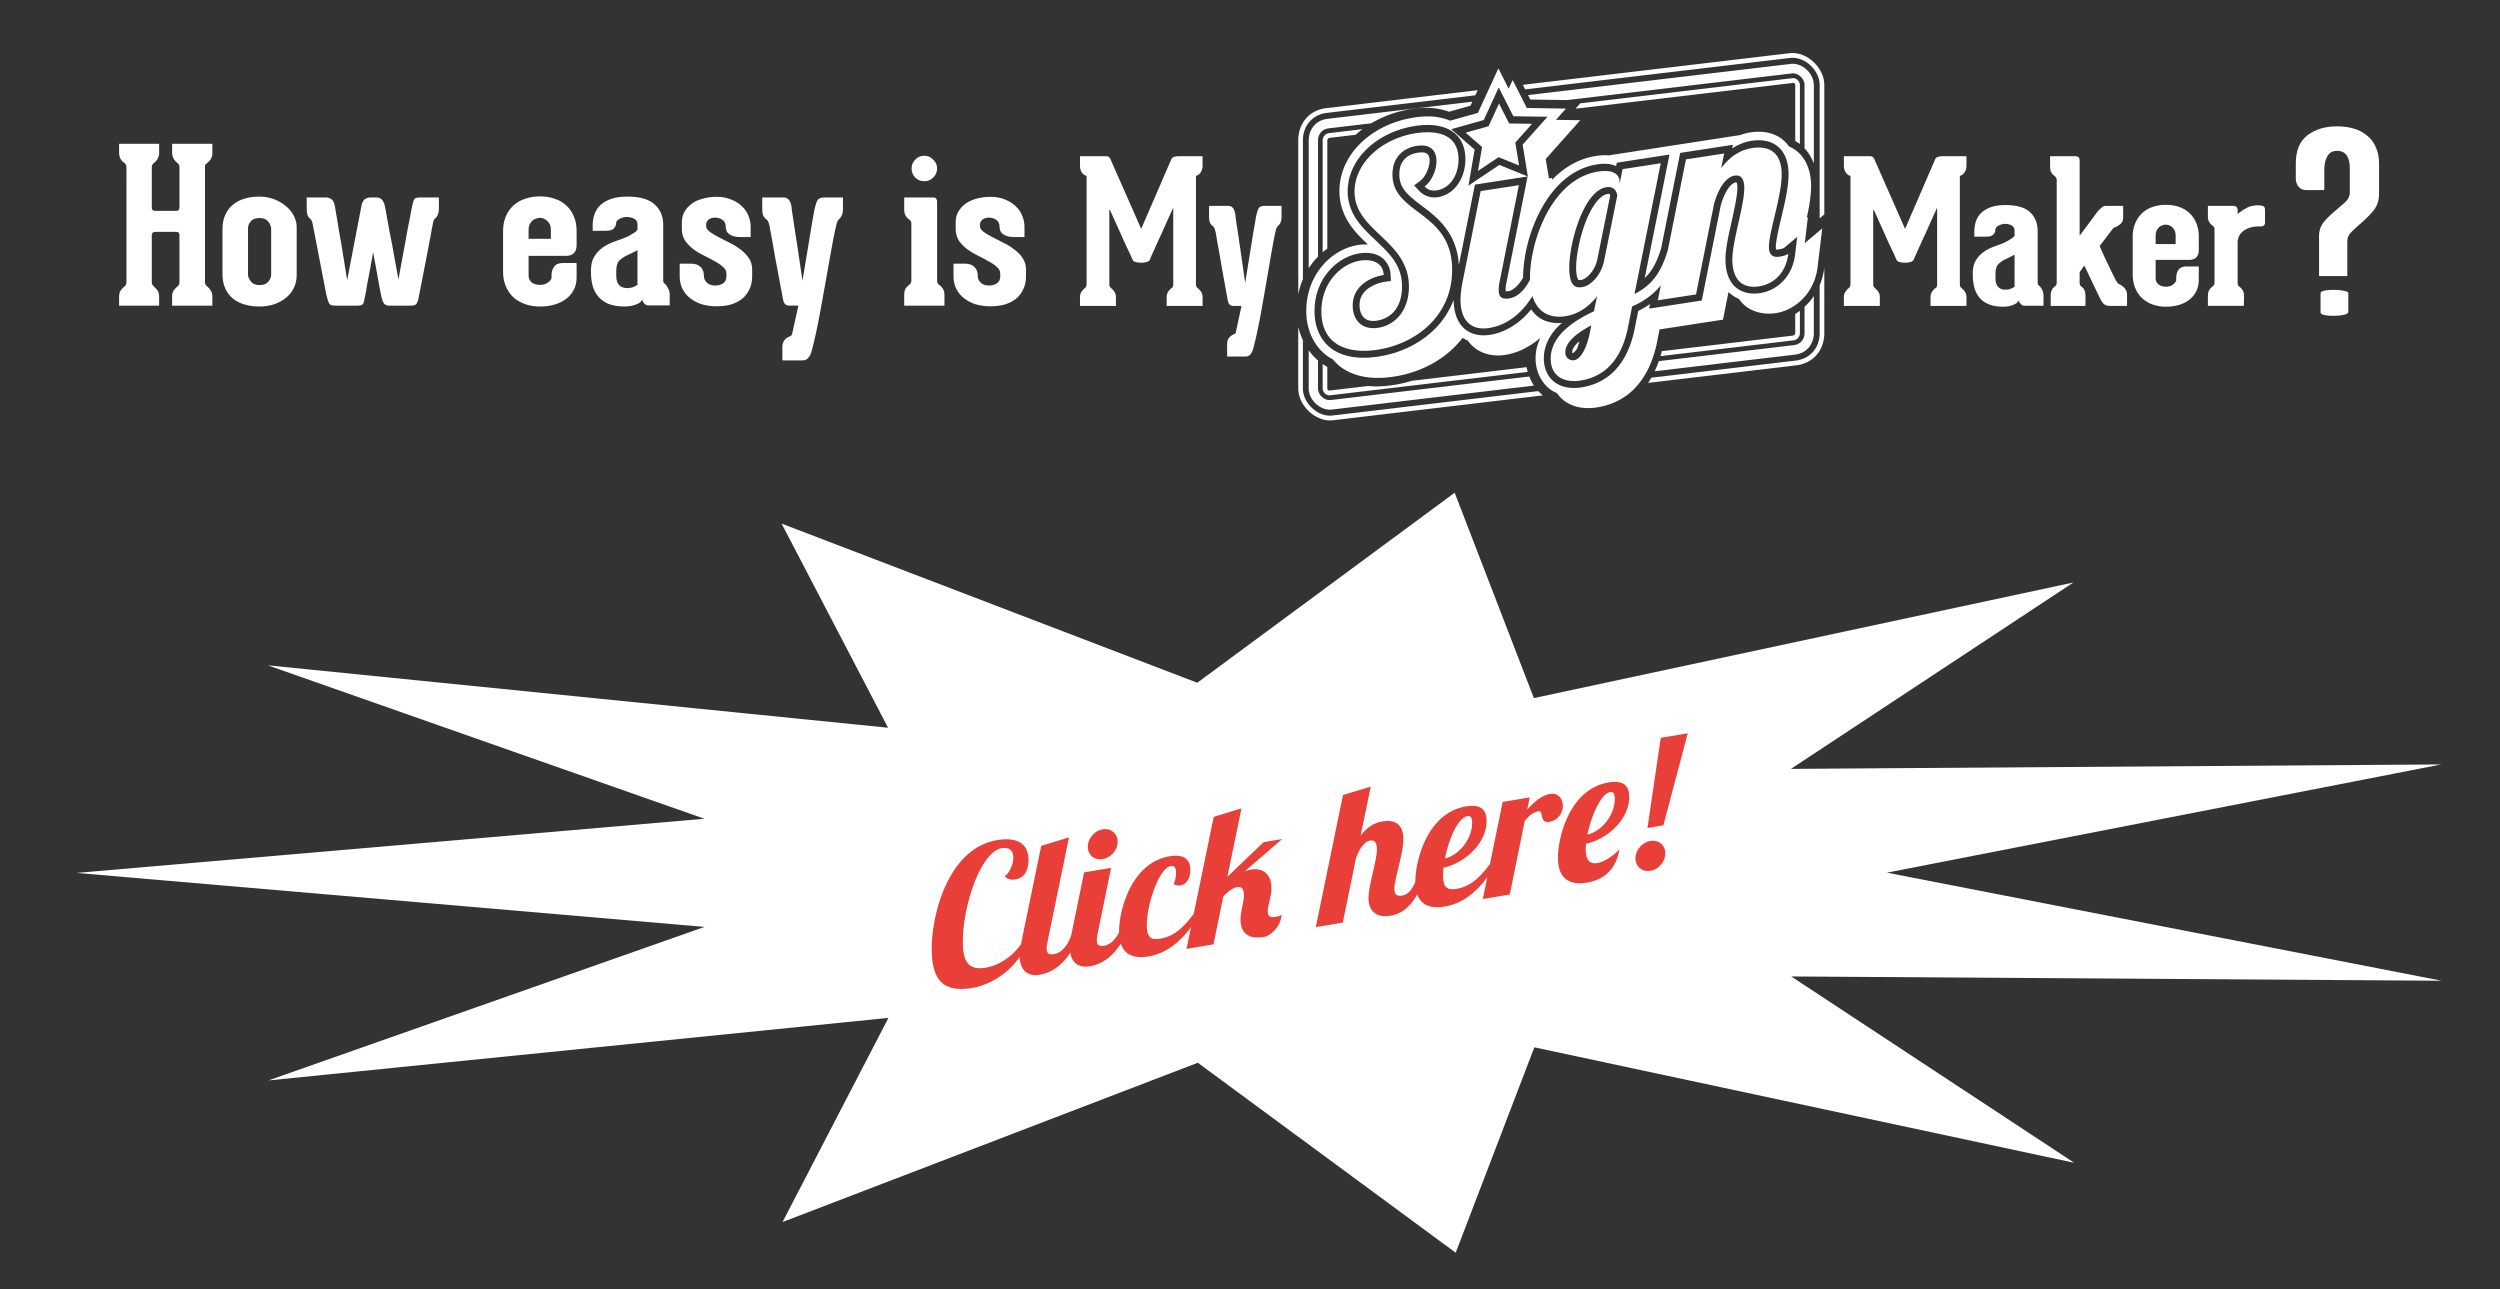 <svg xmlns="http://www.w3.org/2000/svg" viewBox="0 0 338.667 174.625" height="660" width="1280"><rect x="0" y="0" width="338.667" height="174.625" fill="#333333" stroke="none"/><g fill="#fff" stroke-width="1.397"><path d="M242.862 7.184a3.397 3.498 0 0 0-.43.022l-36.137 4.285.313.616 35.895-4.256c.123-.015.245-.021.367-.02 1.834.024 3.633 1.79 3.633 3.692v18.052l.63-.532v-17.52c0-2.232-2.118-4.312-4.27-4.34zm-42.689 5.033l-20.502 2.431c-2.287.272-3.8 2.019-3.8 4.392v20.81a10.045 10.347 0 0 1 .63-2.032V19.04c0-2.022 1.293-3.516 3.242-3.748l20.112-2.383.318-.692zm46.96 24.016l-.009.075a8.163 8.408 0 0 1-.62 2.33v6.46c0 2.026-1.293 3.516-3.244 3.747l-19.559 2.319a11.71 11.71 0 0 1-.433.705l20.064-2.38c2.29-.272 3.802-2.014 3.802-4.392zm-71.263 8.022v8.36c0 2.374 2.41 4.589 4.702 4.317l28.425-3.37a5.227 5.383 0 0 1-.615-.58l-27.883 3.306c-1.952.231-4-1.65-4-3.673v-6.52a8.778 9.041 0 0 1-.629-1.84z" style="line-height:normal;font-variant-ligatures:normal;font-variant-position:normal;font-variant-caps:normal;font-variant-numeric:normal;font-variant-alternates:normal;font-variant-east-asian:normal;font-feature-settings:normal;font-variation-settings:normal;text-indent:0;text-align:start;text-decoration-line:none;text-decoration-style:solid;text-decoration-color:#000;text-transform:none;text-orientation:mixed;white-space:normal;shape-padding:0;shape-margin:0;inline-size:0;isolation:auto;mix-blend-mode:normal;solid-color:#000;solid-opacity:1"/><path d="M242.88 8.642a2.147 2.147 0 0 0-.287.015l-35.595 4.22.306.604 4.98.076 30.453-3.611a1.52 1.52 0 0 1 .16-.009c.796.007 1.559.758 1.559 1.587v8.563c.551.59.966 1.297 1.26 2.065v-10.63c0-1.49-1.4-2.864-2.836-2.881zm-43.422 5.13l-19.624 2.327c-1.527.181-2.547 1.358-2.547 2.941v17.296a9.685 9.977 0 0 1 1.26-1.57V19.04c0-.882.58-1.551 1.431-1.652l5.779-.685a14.996 14.996 0 0 1 5.36-1.912c.53-.083 1.245-.19 2.09-.19a9.312 9.592 0 0 1 2.877.461c.07.022.139.05.207.076l2.916-.822zM245.715 40.1a8.31 8.558 0 0 1-1.26 1.469v3.529c0 .883-.58 1.551-1.43 1.652l-18.31 2.172a14.075 14.498 0 0 1-.563 1.372l19.017-2.255c1.528-.181 2.545-1.355 2.545-2.941v-5zm-68.429 7.351v5.164c0 1.584 1.594 3.048 3.124 2.867l27.391-3.249a6.491 6.685 0 0 1-.633-1.23l-26.903 3.19c-.852.1-1.718-.697-1.718-1.578V48.83a7.501 7.726 0 0 1-1.26-1.379z" style="line-height:normal;font-variant-ligatures:normal;font-variant-position:normal;font-variant-caps:normal;font-variant-numeric:normal;font-variant-alternates:normal;font-variant-east-asian:normal;font-feature-settings:normal;font-variation-settings:normal;text-indent:0;text-align:start;text-decoration-line:none;text-decoration-style:solid;text-decoration-color:#000;text-transform:none;text-orientation:mixed;white-space:normal;shape-padding:0;shape-margin:0;inline-size:0;isolation:auto;mix-blend-mode:normal;solid-color:#000;solid-opacity:1"/><path d="M242.81 10.59l-28.736 3.407-.651.73 29.458-3.492a.277.285 0 0 1 .027-.003.277.285 0 0 1 .289.292v7.567a5.733 5.905 0 0 1 .629.423v-7.992c0-.53-.504-.993-1.017-.932zm-58.243 6.906l-4.517.537c-.513.06-.873.476-.873 1.007v15.137a9.563 9.85 0 0 1 .63-.496V19.04c0-.18.142-.343.315-.365l3.523-.417a12.63 13.009 0 0 1 .923-.763zm59.259 24.609a8.128 8.128 0 0 1-.63.428v2.565a.372.372 0 0 1-.315.363l-17.749 2.105a16.386 16.877 0 0 1-.191.676l18.014-2.136c.51-.061.87-.476.87-1.008zm-64.65 7.204v3.306c0 .53.505.994 1.018.934l26.761-3.174a6.518 6.714 0 0 1-.15-.635l-15.532 1.841a17.623 18.151 0 0 1-2.458.568 17.063 17.574 0 0 1-1.88.187 12.835 13.22 0 0 1-1.642-.045l-5.171.613a.277.285 0 0 1-.315-.289v-2.87c-.04-.045-.084-.087-.123-.133-.059-.032-.118-.059-.176-.093a6.723 6.723 0 0 1-.331-.21z" style="line-height:normal;font-variant-ligatures:normal;font-variant-position:normal;font-variant-caps:normal;font-variant-numeric:normal;font-variant-alternates:normal;font-variant-east-asian:normal;font-feature-settings:normal;font-variation-settings:normal;text-indent:0;text-align:start;text-decoration-line:none;text-decoration-style:solid;text-decoration-color:#000;text-transform:none;text-orientation:mixed;white-space:normal;shape-padding:0;shape-margin:0;inline-size:0;isolation:auto;mix-blend-mode:normal;solid-color:#000;solid-opacity:1"/><path d="M202.98 9.265l-2.772 6.025-3.767 1.062a6.255 6.255 0 0 0-.49-.19 8.024 8.024 0 0 0-2.537-.396c-.765 0-1.43.091-1.923.167-5.402.834-10.045 4.764-10.045 9.993 0 1.85.682 3.451 1.55 4.668.718 1.009 1.533 1.792 2.31 2.526a7.029 7.24 0 0 0-1.324.07c-3.572.551-7.027 3.972-7.027 8.97 0 2.823 1.33 5.204 3.312 6.362a7.4 7.4 0 0 0 .285.155 6.062 6.243 0 0 0 1.65 1.421c.992.579 2.072.899 3.196 1.027 1.124.13 2.292.069 3.461-.112 2.978-.46 5.878-1.756 8.107-3.928a12.089 12.451 0 0 0 1.17-1.319c.228.15.467.27.71.377a4.576 4.713 0 0 0 .716.808c1.248 1.11 2.899 1.35 4.372 1.123 1.252-.194 3.01-.826 4.733-2.3-.395.836-.65 1.761-.65 2.784 0 1.755.835 3.431 2.134 4.29.247.162.504.292.765.405.324.467.715.872 1.17 1.17.648.43 1.349.677 2.068.789a7.11 7.11 0 0 0 2.175-.023c1.456-.225 3.234-.82 4.782-2.25 1.55-1.43 2.784-3.635 3.39-6.705v-.001l.314-1.605 8.593-1.327.747-3.748a4.455 4.455 0 0 0 1.417.94c.076.112.152.224.24.333 1.022 1.265 2.867 1.884 4.73 1.596 2.678-.412 5.263-2.724 5.683-6.25l.623-5.224-2.36 1.987.423-3.547-.163.137c.32-1.429.594-2.914.594-4.352 0-1.894-.62-3.654-1.925-4.695a4.623 4.761 0 0 0-1.057-.63 4.364 4.494 0 0 0-.879-.946c-1.305-1.04-2.923-1.188-4.414-.958-.394.06-.851.181-1.336.354l-9.06 1.398v.001l-8.587 1.327-.007.036c-.6-.065-1.223-.033-1.882.068-2.416.373-4.397 1.619-5.966 3.265l.058-.292-.46.072-.431-2.636 4.677-5.253-3.293-.05 1.359-1.526-5.306-.082-.013-.025-1.906-3.76-.54 1.174zm.05 2.581l.864 1.71 1.112 2.192 4.626.071-3.364 3.776.704 4.314-3.856-1.57-4.187 2.803.836-4.873-3.174-2.766 4.406-1.242zm-9.617 5.08c.687.001 1.447.083 2.194.331.746.248 1.493.687 2.041 1.414.55.727.864 1.714.864 2.897 0 2.499-1.428 4.785-3.74 5.141-.847.131-1.795-.113-2.451-.793l-.76-.787.864-.66c.657-.502 1.241-1.79 1.241-2.662 0-.474-.12-.77-.286-.928-.167-.157-.49-.318-1.302-.192h-.002c-.819.126-1.428.45-1.843.919-.414.467-.668 1.097-.668 2.01 0 1.115.364 1.814 1.015 2.538.65.723 1.617 1.403 2.652 2.198 1.967 1.511 4.18 3.639 4.394 7.562l2.176-10.905 7.135-1.103-.268 1.346-2.588 12.99-.001.008c-.096.441-.122.734-.122.996 0 .142.007.176.01.214.07.005.197.01.393-.02.601-.093 1.403-.808 1.972-1.846v-.002c0-2.694.775-6.15 2.39-9.162 1.614-3.013 4.14-5.623 7.637-6.162 1.032-.16 1.864-.086 2.57.234l.09-.46 7.14-1.102-.271 1.346-3.089 15.389c.934-.873 1.62-2.03 2.237-4.076l2.57-12.883 7.135-1.1-.1.492c.958-.608 1.874-.915 2.59-1.025 1.305-.201 2.584-.051 3.564.73.98.78 1.494 2.116 1.494 3.784 0 1.689-.455 3.652-.888 5.48-.434 1.83-.836 3.572-.836 4.334 0 .32.07.42.05.4.02.007.092.017.316-.017.54-.083.745-.207.736-.2l1.795-1.505-.281 2.366c-.368 3.083-2.484 4.904-4.74 5.253-1.601.247-2.934-.241-3.705-1.195-.77-.955-.992-2.187-.992-3.375 0-1.47.427-3.301.831-5.113.405-1.813.785-3.614.785-4.573 0-.494-.113-.745-.128-.764-.007.006-.014.012-.097.025-.296.047-.673.304-1.058.871-.384.563-.732 1.383-.98 2.27l-2.562 12.852-7.136 1.102.123-.62a11.96 12.32 0 0 1-1.6.933l-.454 2.307c-.57 2.885-1.687 4.83-3.039 6.077-1.35 1.247-2.892 1.768-4.2 1.97a6.024 6.024 0 0 1-1.838.02 4.08 4.08 0 0 1-1.639-.616c-.99-.654-1.617-1.867-1.617-3.32 0-1.89.975-3.442 2.22-4.61.082-.077.184-.127.268-.2-1.24.08-2.507-.137-3.5-1.032a4.376 4.507 0 0 1-.697-.808c-1.951 2.41-4.157 3.228-5.593 3.45-1.258.195-2.532-.016-3.478-.856-.934-.83-1.421-2.177-1.433-3.883a11.112 11.112 0 0 1-2.66 4.052c-2.035 1.982-4.73 3.2-7.504 3.626-1.09.17-2.16.217-3.166.1-1.005-.114-1.944-.393-2.775-.878-1.66-.968-2.745-2.844-2.745-5.359 0-4.452 3.08-7.37 6.075-7.832.749-.116 1.652-.127 2.518.257.865.383 1.64 1.33 1.71 2.59l.05.875-.842.129c-.83.129-1.74.482-2.38 1.016-.638.533-1.03 1.178-1.03 2.162 0 .721.223 1.296.576 1.646.355.35.871.57 1.805.426 1.968-.303 3.374-1.88 3.374-4.616 0-2.781-1.557-4.335-3.383-6.072-.914-.87-1.88-1.748-2.65-2.83-.772-1.08-1.332-2.402-1.332-3.985 0-4.476 4.109-8.085 9.093-8.854a11.312 11.312 0 0 1 1.755-.147zm24.521 9.34a1.894 1.951 0 0 0-.184.02c-.445.07-.964.412-1.491 1.075-.527.663-1.03 1.61-1.443 2.666-.827 2.111-1.302 4.675-1.302 6.226 0 1.293.278 1.638.312 1.667.035.029.108.041.415-.005.184-.03.656-.253 1.08-.705a4.414 4.414 0 0 0 1.029-1.916l1.78-8.798c-.019-.065-.039-.142-.063-.17-.025-.028-.004-.066-.133-.06zm-3.957 19.99c-.062.053-.175.103-.231.157-.549.516-.771.957-.771 1.321 0-.015.02.056.036.072.014.016-.02.034.115.013-.051.007.208-.09.498-.566.124-.206.229-.68.353-.996z" style="line-height:normal;font-variant-ligatures:normal;font-variant-position:normal;font-variant-caps:normal;font-variant-numeric:normal;font-variant-alternates:normal;font-variant-east-asian:normal;font-feature-settings:normal;font-variation-settings:normal;text-indent:0;text-align:start;text-decoration-line:none;text-decoration-style:solid;text-decoration-color:#000;text-transform:none;text-orientation:mixed;white-space:normal;shape-padding:0;shape-margin:0;inline-size:0;isolation:auto;mix-blend-mode:normal;solid-color:#000;solid-opacity:1"/><path d="M203.068 14.026l1.369 2.7 3.104.046-2.267 2.547.507 3.099-2.77-1.126-2.792 1.868.556-3.241-2.232-1.946 3.113-.877 1.412-3.07m-8.435 11.76c-.647.1-1.186-.039-1.652-.522.97-.741 1.616-2.211 1.616-3.432 0-1.295-.682-2.374-2.658-2.069-1.976.306-3.306 1.658-3.306 3.878 0 5.44 8.084 4.932 8.084 12.925 0 6.217-4.886 10.005-10.095 10.81-4.097.632-7.617-.674-7.617-5.19 0-3.996 2.767-6.496 5.282-6.884 1.256-.193 3.053.048 3.16 1.954-1.939.3-4.202 1.575-4.202 4.128 0 1.85 1.149 3.375 3.448 3.02 2.407-.372 4.168-2.457 4.168-5.565 0-6.328-7.365-7.448-7.365-12.888 0-3.848 3.664-7.189 8.299-7.905 1.689-.26 5.785-.522 5.785 3.548 0 2.146-1.15 3.915-2.947 4.193m43.57-5.801a5.771 5.771 0 0 0-.833.07c-1.113.172-2.694.712-4.202 2.722l.395-1.986-5.174.8-2.45 12.28c-1.005 3.356-2.333 4.815-4.52 5.965l3.558-17.72-5.175.799-.393 1.986v-.223c0-1.073-.863-1.753-2.91-1.438-6.252.965-9.234 9.382-9.234 14.377 0 .085.006.16.009.243-.655 1.36-1.68 2.383-2.774 2.553-1.007.155-1.474-.106-1.474-1.143 0-.332.036-.708.143-1.205l2.588-12.98-5.174.798-2.443 12.255c-.179.916-.288 1.747-.288 2.45 0 3.108 1.69 4.179 3.845 3.847 1.486-.23 3.92-1.093 5.899-4.335.724 2.369 2.55 3.03 4.447 2.738 1.868-.289 3.27-1.393 4.311-2.7l-.43 2.026c-2.695 1.267-5.856 3.31-5.856 6.418 0 2.406 1.832 3.307 4.024 2.969 2.371-.366 5.39-1.832 6.466-7.29l.54-2.748c1.245-.544 2.647-1.356 3.887-2.857l-.404 2.024 5.174-.798 2.443-12.256c.539-1.934 1.509-3.637 2.802-3.837.862-.133 1.293.466 1.293 1.687 0 2.369-1.617 7.17-1.617 9.686 0 2.109.863 4.048 3.629 3.622 1.904-.294 3.628-1.707 3.953-4.422-.216.181-.576.31-1.187.405-1.077.166-1.436-.408-1.436-1.332 0-2.073 1.725-6.816 1.725-9.814 0-2.59-1.294-3.65-3.157-3.635zm-20.386 5.358c.98-.045 1.234.785 1.268 1.162l-1.832 9.053c-.503 1.965-1.904 3.18-2.874 3.33-.647.1-1.796.24-1.796-2.61 0-3.478 1.975-10.444 5.029-10.915.071-.012.14-.018.205-.021zm-2.253 18.728l-.215 1.106c-.468 2.255-1.33 3.498-2.084 3.614-.79.123-1.222-.514-1.222-1.032 0-1.48 1.689-2.702 3.521-3.688zm-52.799-20.93c-.096.198-.197.343-.303.433-.14.127-.289.208-.447.244v14.666c0 .181.027.308.08.38a.88.907 0 0 0 .184.189c.14.108.28.262.42.46.14.2.21.453.21.76v1.166h-4.868v-1.167c0-.306.07-.559.211-.758.14-.2.28-.352.42-.461a.578.578 0 0 0 .198-.19c.043-.071.066-.198.066-.38V28.266a.118.122 0 0 0-.013-.054c-.009-.018-.03.01-.065.081l-1.475 3.28a116.93 120.437 0 0 0-.565 1.234 152.367 156.937 0 0 0-.5 1.111l-.383.854a6.48 6.48 0 0 0-.183.434c-.053.126-.193.222-.422.284a2.763 2.846 0 0 1-.723.095 3.223 3.32 0 0 1-.724-.08c-.228-.055-.368-.145-.42-.273a3.657 3.657 0 0 1-.198-.419 18.694 19.254 0 0 0-.382-.827 59.61 61.399 0 0 1-.513-1.084 35.12 36.173 0 0 1-.54-1.22 396.134 408.015 0 0 1-1.448-3.2c-.017-.035-.039-.053-.065-.053-.027 0-.04.045-.04.135v9.894c0 .182.027.308.079.38.053.072.114.145.184.217.14.109.281.262.421.462.14.198.21.451.21.758v1.166h-4.868v-1.167c0-.306.07-.559.21-.758.14-.2.281-.352.421-.461a.703.703 0 0 0 .172-.19.86.86 0 0 0 .092-.325V23.82a.852.877 0 0 1-.448-.243c-.123-.091-.228-.236-.315-.434-.089-.199-.132-.452-.132-.76v-1.22h3.578c.247 0 .43.136.554.408l4.158 9.433 4.08-9.433a.568.568 0 0 1 .394-.326 1.92 1.92 0 0 1 .5-.081h3.342v1.22c0 .307-.048.56-.144.758m10.84 4.744v1.437c0 .362-.049.642-.145.84a1.148 1.148 0 0 1-.329.435c-.052.035-.114.126-.184.27a1.423 1.466 0 0 0-.08.19 32.12 32.12 0 0 0-.407 1.952 213.202 219.597 0 0 0-.474 2.684l-.526 3.063a483.154 483.154 0 0 1-.553 3.144 90.746 93.467 0 0 1-.566 2.914 45.883 45.883 0 0 1-.552 2.345c-.089.344-.215.62-.382.827-.166.208-.4.312-.697.312h-2.475v-1.68c0-.561.227-.968.684-1.22.14-.073.25-.127.33-.163.078-.036.135-.118.17-.244l.763-3.551h-1.105c-.403 0-.65-.226-.737-.678a88.295 90.943 0 0 1-.263-1.423l-.342-1.885a126.831 130.635 0 0 1-.356-2.019c-.114-.677-.223-1.301-.329-1.87a61.062 62.893 0 0 1-.25-1.423c-.06-.38-.1-.597-.117-.651-.088-.451-.22-.741-.396-.866a1.043 1.043 0 0 1-.355-.436c-.097-.198-.145-.45-.145-.758v-1.546h2.605c.264 0 .475.1.632.298.158.2.264.471.316.813 0 .038.018.196.053.475.036.281.087.642.157 1.084.07.444.146.94.225 1.492.079.551.162 1.116.25 1.694.192 1.355.411 2.883.658 4.58a2456.748 2530.43 0 0 1 .71-4.417c.088-.56.176-1.112.263-1.654.088-.542.172-1.03.25-1.464.08-.433.14-.79.184-1.07a5.16 5.16 0 0 1 .093-.503c.106-.469.22-.808.342-1.016.122-.208.403-.311.842-.311h2.237m92.643-4.745c-.098.2-.198.344-.304.434a1.01 1.01 0 0 1-.447.245v14.664c0 .182.026.308.08.38a.89.89 0 0 0 .183.19c.14.109.28.262.422.462.14.198.21.451.21.758v1.166h-4.869v-1.167c0-.306.07-.559.21-.758.14-.2.281-.352.422-.461a.57.587 0 0 0 .197-.19c.043-.071.066-.198.066-.38V28.266a.119.122 0 0 0-.013-.054c-.008-.018-.03.01-.066.081l-1.473 3.28a131.551 135.497 0 0 0-.566 1.234 192.624 198.4 0 0 0-.5 1.111l-.382.854c-.105.235-.167.38-.185.434-.052.127-.193.222-.42.285a2.765 2.848 0 0 1-.723.094 3.223 3.32 0 0 1-.725-.08c-.229-.055-.368-.145-.421-.273a3.593 3.593 0 0 1-.197-.419 18.296 18.845 0 0 0-.382-.827 71.354 71.354 0 0 1-.513-1.084 35.221 36.277 0 0 1-.54-1.22 398.559 410.512 0 0 1-1.448-3.2c-.017-.035-.04-.053-.064-.053-.027 0-.041.045-.041.135v9.894c0 .182.027.308.08.38.052.072.113.145.183.217a2.147 2.147 0 0 1 .421.462c.141.198.211.452.211.758v1.166h-4.87v-1.166c0-.306.071-.56.212-.758.14-.2.28-.353.42-.462a.708.708 0 0 0 .173-.19.86.86 0 0 0 .091-.325V23.82a.853.879 0 0 1-.447-.243c-.123-.091-.228-.236-.316-.434-.088-.199-.131-.452-.131-.759v-1.22h3.578c.246 0 .43.135.553.407l4.158 9.432 4.08-9.432a.568.568 0 0 1 .395-.326c.193-.054.36-.081.5-.081h3.342v1.22c0 .307-.048.56-.144.758m6.658 11.359l-.369.19-.368.19c-.14.072-.29.145-.447.216a3.452 3.556 0 0 0-.948.624c-.299.27-.448.714-.448 1.328v.651c0 .542.123.935.369 1.179.245.244.57.366.974.366a2.14 2.204 0 0 0 .868-.19l.37-.217zm3.263 4.147c.14.091.285.268.435.529.149.262.223.565.223.908v1.329h-2.58a.63.63 0 0 1-.513-.244 1.182 1.182 0 0 1-.249-.461c-.088.162-.21.294-.369.393a2.817 2.817 0 0 1-.54.258 2.99 3.08 0 0 1-.618.148 4.472 4.472 0 0 1-.579.041c-.79 0-1.452-.112-1.987-.338-.536-.227-.96-.539-1.276-.936a3.594 3.594 0 0 1-.672-1.383 6.382 6.573 0 0 1-.197-1.653v-.217c0-.722.145-1.314.434-1.775a3.867 3.867 0 0 1 1.053-1.125 5.622 5.791 0 0 1 1.29-.679 89.676 92.366 0 0 0 1.171-.433c.35-.144.636-.285.855-.42.22-.136.4-.249.54-.34.14-.107.246-.216.316-.325v-.677a.792.792 0 0 0-.131-.46.842.867 0 0 0-.33-.286 1.681 1.731 0 0 0-.422-.135 2.349 2.419 0 0 0-.407-.04c-.122 0-.258.018-.408.054a2.19 2.254 0 0 0-.421.15 1.08 1.111 0 0 0-.342.256.589.589 0 0 0-.145.407v-.027c0 .2-.087.398-.263.596-.176.2-.5.298-.974.298h-1.605v-.704c0-.506.079-.98.236-1.424a2.734 2.816 0 0 1 .75-1.139c.343-.315.777-.564 1.303-.744.527-.181 1.167-.272 1.922-.272 1.527 0 2.636.322 3.33.962.692.642 1.04 1.514 1.04 2.617v6.668c0 .145.002.271.012.38.009.108.048.189.119.243m11.054-.081c.193.091.394.254.605.488.21.236.316.552.316.95v1.436h-2.237c-.44 0-.75-.095-.935-.285-.183-.19-.372-.492-.566-.908 0-.018-.035-.09-.105-.217a7.729 7.729 0 0 1-.25-.5 60.728 62.55 0 0 0-.329-.692 31.12 32.053 0 0 1-.368-.787 246.277 253.663 0 0 1-1-2.087l-.632.895v1.41c0 .18.026.307.079.38.053.07.123.144.21.215.14.091.26.236.356.434.096.199.144.47.144.814v1.328h-4.71v-1.356c0-.344.053-.614.157-.813.105-.2.228-.344.369-.434.088-.072.157-.145.21-.218.053-.071.079-.198.079-.379V24.415a.618.618 0 0 0-.092-.353 1.177 1.213 0 0 0-.223-.243 1.336 1.336 0 0 1-.395-.434c-.124-.199-.184-.451-.184-.759v-1.464h3.342c.21 0 .372.04.487.121.114.082.172.25.172.503v10.111c.016 0 .152-.172.407-.515.254-.344.54-.723.855-1.138a104.11 107.233 0 0 1 1.238-1.682 13.98 14.4 0 0 1 .54-.487.842.842 0 0 1 .565-.19h2.29v1.545c0 .417-.132.728-.395.935-.264.208-.491.348-.685.42-.14.036-.21.064-.21.082 0 .018-.07.1-.211.244l-1.684 2.223a54.677 56.317 0 0 0 .816 1.816 225.423 232.184 0 0 1 .75 1.559 24.202 24.929 0 0 0 .697 1.369c.141.253.316.416.527.487m4.795-5.502h2.71v-1.084c0-.326-.052-.587-.157-.787a1.434 1.476 0 0 0-.382-.474 1.18 1.217 0 0 0-.46-.23 1.782 1.782 0 0 0-.37-.055c-.087 0-.209.023-.367.068a1.314 1.314 0 0 0-.447.23 1.4 1.4 0 0 0-.369.461c-.105.2-.157.462-.157.786zm0 2.141v2.467c0 .362.131.646.395.854.263.208.596.312 1 .312.403 0 .738-.109 1-.325.263-.217.395-.408.395-.57v-.325c0-.415.105-.773.315-1.07.211-.3.553-.448 1.027-.448h1.711v1.789c0 .596-.114 1.12-.342 1.572a3.252 3.35 0 0 1-.934 1.14 4.253 4.253 0 0 1-1.409.704 6.137 6.137 0 0 1-1.763.243 5.28 5.28 0 0 1-1.802-.298 4.04 4.04 0 0 1-1.422-.853 3.951 3.951 0 0 1-.934-1.37c-.23-.542-.343-1.156-.343-1.843v-5.096c0-.687.114-1.301.343-1.844a3.962 3.962 0 0 1 .934-1.369 3.895 3.895 0 0 1 1.42-.84 5.5 5.5 0 0 1 1.804-.284c.649 0 1.246.094 1.79.284.544.19 1.013.47 1.407.84a3.822 3.822 0 0 1 .922 1.37c.22.542.33 1.156.33 1.843v1.762c0 .904-.449 1.356-1.343 1.356h-4.5m14.606-4.623a1 1 0 0 1-.422.095 4.437 4.437 0 0 0-1.025.068 3.223 3.32 0 0 0-.988.353 2.176 2.24 0 0 0-.75.677c-.192.28-.298.628-.316 1.045v5.447c0 .181.022.308.066.38.043.073.11.145.198.217.14.09.276.235.408.433.131.2.197.47.197.814l-.026 1.328h-4.87v-1.355c0-.343.066-.614.198-.813.132-.2.268-.344.408-.434a1.221 1.257 0 0 0 .21-.217c.053-.071.08-.207.08-.406v-7.212a.423.423 0 0 0-.092-.257 1.046 1.077 0 0 0-.198-.203 1.471 1.471 0 0 1-.408-.433c-.132-.2-.198-.453-.198-.76v-1.464h3.37c.438 0 .657.199.657.596v.515c.194-.163.395-.316.606-.46a8.54 8.54 0 0 1 .644-.38 2.81 2.894 0 0 1 .777-.272 4.443 4.577 0 0 1 .619-.066 2.496 2.57 0 0 1 .592.04c.175.036.298.09.368.162.07.073.105.254.105.543v1.545c0 .253-.07.41-.21.474"/></g><g fill="#fff"><path d="M28.766 20.742v.03q0 .762-.674 1.29-.117.087-.205.175-.088.088-.117.264v15.68q0 .293.088.41.087.117.234.235.234.175.44.498.234.322.234.82v1.26h-5.451v-1.26q0-.498.234-.82.235-.323.47-.498.146-.118.204-.206.088-.117.088-.351V31.82q0-.41-.44-.41H21q-.176 0-.322.117-.117.117-.117.293v6.39q0 .263.088.38.088.117.205.235.234.175.469.498.234.322.234.82v1.26h-5.422v-1.26q0-.498.235-.82.234-.323.469-.498.146-.118.205-.235.088-.117.088-.38V22.705q0-.293-.088-.41-.059-.118-.205-.235-.675-.44-.704-1.29v-1.289h5.422v1.29q0 .351-.205.732-.176.352-.498.557-.117.117-.205.235-.059.088-.088.322v5.51q0 .234.146.352.147.088.293.088h2.902q.205 0 .293-.118.117-.146.117-.322v-5.422q0-.293-.088-.41-.058-.118-.205-.235-.645-.469-.703-1.29v-1.289h5.451zM35.15 26.633q1.056 0 1.964.352.938.352 1.612.938.704.557 1.085 1.319.38.732.38 1.524v6.506q0 .938-.38 1.73-.381.79-1.085 1.348-.674.556-1.612.879-.908.293-1.963.293-1.085 0-1.993-.264-.909-.264-1.583-.791-.674-.557-1.055-1.378-.381-.85-.381-1.963V31.03q0-1.114.381-1.935.381-.85 1.055-1.377.674-.557 1.583-.82.908-.265 1.993-.265zm0 11.987q.792 0 1.173-.44.41-.468.41-.966V31.03q0-.499-.38-.997-.382-.498-1.202-.498-.792 0-1.173.44-.38.44-.38.937v6.33q0 .382.38.88.381.498 1.173.498zM59.457 26.75v1.437q0 1.025-.498 1.377-.205.147-.293.616-.03.175-.146.732-.088.528-.235 1.29-.146.762-.322 1.7l-.352 1.817q-.41 2.169-.938 4.806-.117.499-.322.704-.205.176-.704.176h-2.96q-.234 0-.469-.118-.234-.146-.38-.498-.06-.146-.147-.498-.059-.381-.176-.85-.088-.498-.205-1.084-.088-.587-.205-1.173-.264-1.377-.557-3.018-.293 1.67-.557 3.077l-.235 1.172q-.088.586-.175 1.085-.088.498-.176.85-.059.322-.088.44-.088.41-.323.527-.205.088-.527.088h-2.931q-.586 0-.82-.147-.206-.176-.352-.762-.059-.146-.176-.645-.088-.527-.235-1.26-.146-.762-.322-1.641-.176-.909-.352-1.847-.41-2.168-.938-4.835-.088-.44-.322-.645-.469-.323-.469-1.29v-1.582h2.608q.44 0 .733.234.323.205.47.88 0 .087.087.556.088.469.205 1.202.117.703.264 1.612.176.908.322 1.817l.792 4.894 1.963-10.199q.147-.586.47-.791.322-.205.732-.205h.82q.85 0 1.114 1.113.03.088.118.557.088.47.205 1.202.146.703.293 1.612.176.879.352 1.788.38 2.168.879 4.835.469-2.637.88-4.777.175-.908.321-1.788.176-.908.323-1.64.146-.734.234-1.232.088-.498.118-.615.146-.674.293-.85.175-.205.732-.205zM71.607 34.664v2.667q0 .586.44.938.439.322 1.113.322.674 0 1.114-.352.44-.351.44-.615v-.352q0-.674.351-1.143.352-.498 1.143-.498h1.905v1.934q0 .968-.38 1.7-.382.733-1.056 1.231-.645.498-1.553.762-.909.264-1.964.264-1.084 0-2.022-.322-.909-.323-1.583-.909-.645-.615-1.026-1.495-.38-.879-.38-1.993v-5.51q0-1.113.38-1.993.381-.879 1.026-1.465.674-.616 1.583-.909.938-.322 2.022-.322 1.084 0 1.993.322.909.293 1.553.909.674.586 1.026 1.465.381.88.381 1.993v1.905q0 1.466-1.495 1.466zm0-2.316h3.018v-1.172q0-.527-.175-.85-.176-.322-.44-.498-.234-.205-.498-.264-.264-.058-.41-.058-.147 0-.41.087-.265.06-.5.235-.234.176-.41.498-.175.323-.175.85zM89.99 38.386q.235.147.47.586.263.41.263.967v1.436h-2.872q-.352 0-.586-.263-.205-.264-.264-.499-.147.264-.41.44-.264.147-.616.264-.322.117-.674.146-.352.059-.645.059-1.319 0-2.227-.352-.88-.38-1.407-1.026-.528-.644-.762-1.494-.205-.85-.205-1.788v-.235q0-1.172.469-1.905.498-.762 1.172-1.23.704-.47 1.436-.733.762-.264 1.32-.47.585-.234.937-.439.381-.234.615-.38.235-.177.352-.353v-.732q0-.293-.146-.498-.147-.206-.381-.294-.206-.117-.47-.146-.234-.059-.439-.059t-.469.059q-.234.059-.469.176-.205.088-.38.264-.147.175-.147.44v-.03q0 .322-.293.645-.294.322-1.085.322H80.29v-.762q0-.82.264-1.524.264-.733.82-1.231.587-.528 1.466-.82.88-.294 2.14-.294 2.55 0 3.693 1.055 1.172 1.026 1.172 2.814v7.62q.03.176.146.264zm-3.634-4.484l-.41.205-.41.205q-.235.117-.499.235-.557.234-1.055.674-.498.44-.498 1.436v.703q0 .88.41 1.29.41.38 1.085.38.498 0 .967-.204l.41-.235zM96.882 29.476q-.556 0-.908.293-.322.264-.322.762v.03q0 .469.468.82.47.352 1.143.704.704.351 1.495.762.82.38 1.495.908.703.498 1.172 1.173.47.674.47 1.612v.879q0 1.026-.382 1.788-.352.762-.996 1.29-.645.497-1.524.761-.88.235-1.905.235-1.055 0-1.993-.264-.909-.293-1.583-.82-.674-.528-1.055-1.261-.381-.762-.381-1.73v-1.7h1.553q.82 0 1.26.44.47.41.47 1.231v.03q0 .469.41.879.41.381 1.113.381.645 0 1.085-.293.44-.322.44-.967v-.352q0-.527-.47-.908-.44-.41-1.113-.762-.645-.381-1.436-.763-.792-.38-1.466-.879-.644-.498-1.113-1.143-.44-.674-.44-1.612v-.908q0-.733.322-1.348.352-.645.968-1.114.615-.47 1.494-.704.88-.263 1.964-.263 1.055 0 1.905.351.85.323 1.436.88.616.556.909 1.29.322.732.322 1.523v1.407h-1.407q-.908 0-1.436-.352-.527-.351-.527-.967 0-.733-.47-1.026-.468-.293-.967-.293zM114.19 26.75v1.554q0 .586-.176.908-.146.323-.352.47-.087.058-.205.292-.058.118-.088.206-.205.79-.469 2.11-.234 1.319-.527 2.901-.264 1.583-.586 3.312-.293 1.73-.616 3.4-.293 1.67-.615 3.136-.323 1.495-.616 2.55-.146.557-.44.88-.263.35-.761.35h-2.755v-1.816q0-.909.762-1.32l.351-.175q.147-.059.206-.264l.85-3.84h-1.231q-.675 0-.821-.732-.117-.586-.293-1.524-.176-.967-.381-2.052l-.41-2.168q-.176-1.114-.352-2.023l-.293-1.553q-.088-.616-.118-.703-.146-.733-.44-.938-.234-.147-.41-.47-.146-.322-.146-.82v-1.67h2.902q.44 0 .703.322.264.322.352.88 0 .058.058.527.059.44.176 1.172.117.703.235 1.612.146.88.293 1.817.322 2.198.732 4.953.44-2.667.792-4.777.146-.909.293-1.788l.264-1.582q.146-.704.205-1.143.088-.47.117-.557.176-.762.38-1.085.206-.351.939-.351zM127.269 38.62q.234.147.44.47.234.322.234.879v1.436h-5.451v-1.466q0-.557.205-.879.234-.322.469-.469.117-.088.176-.176.087-.117.117-.322v-7.855q0-.322-.323-.527-.234-.147-.44-.47-.204-.322-.204-.82v-1.67h3.927q.322 0 .41.175.117.147.117.381v10.669q0 .293.088.41.088.117.235.234zm-2.052-14.068q-.732 0-1.23-.498-.499-.498-.499-1.23 0-.704.498-1.202.499-.528 1.231-.528.704 0 1.202.528.527.498.527 1.201 0 .733-.527 1.231-.498.498-1.202.498zM133.976 29.476q-.557 0-.909.293-.322.264-.322.762v.03q0 .469.469.82.469.352 1.143.704.703.351 1.495.762.82.38 1.494.908.704.498 1.173 1.173.469.674.469 1.612v.879q0 1.026-.381 1.788-.352.762-.997 1.29-.645.497-1.524.761-.88.235-1.905.235-1.055 0-1.993-.264-.908-.293-1.583-.82-.674-.528-1.055-1.261-.38-.762-.38-1.73v-1.7h1.553q.82 0 1.26.44.469.41.469 1.231v.03q0 .469.41.879.41.381 1.114.381.645 0 1.084-.293.44-.322.44-.967v-.352q0-.527-.469-.908-.44-.41-1.114-.762-.645-.381-1.436-.763-.791-.38-1.465-.879-.645-.498-1.114-1.143-.44-.674-.44-1.612v-.908q0-.733.323-1.348.352-.645.967-1.114.615-.47 1.495-.704.879-.263 1.963-.263 1.055 0 1.905.351.85.323 1.437.88.615.556.908 1.29.322.732.322 1.523v1.407h-1.406q-.909 0-1.436-.352-.528-.351-.528-.967 0-.733-.469-1.026-.469-.293-.967-.293z"/></g><path d="M316.594 17.115q1.219 0 2.269.305t1.795.949q.778.61 1.185 1.557.44.949.44 2.236v4.097q0 1.287-.677 2.168-.678.847-1.49 1.558-.78.677-1.457 1.32-.677.61-.677 1.39v4.707h-3.827v-5.42q0-1.117.644-1.896.643-.779 1.422-1.422.813-.677 1.456-1.253.644-.61.644-1.32v-3.252q0-2.405-1.727-2.405-.915 0-1.321.745-.407.712-.407 1.795V22.5v3.251h-2.336q-.61 0-.915-.237-.305-.237-.44-.541-.136-.305-.17-.61V22.128q0-2.574 1.558-3.793 1.592-1.22 4.03-1.22zm-.44 22.15q.778 0 1.354.135.61.101.61.305v2.54q0 .27-.61.406-.576.135-1.355.135t-1.287-.101q-.508-.136-.508-.373V39.738q0-.27.542-.372.542-.102 1.253-.102zM330.753 132.858l-88.102-.581 38.33 25.24-73.128-15.64-10.654 27.825-34.936-25.734-56.256 21.576 14.348-27.657-83.996 8.476 59.076-20.799-85.068-7.314 85.049-7.338L36.283 90.13l84.019 8.454L105.88 70.93l56.313 21.56 34.867-25.743 10.729 27.822 73.086-15.66-38.262 25.25 88.1-.605-75.104 14.662z" fill="#fff"/><g fill="#e84039"><path d="M168.176 109.51l-3.759 1.14-2.714 13.182-.023.004c-1.27 1.661-2.49 2.984-4.496 3.322-1.219.205-1.829-.098-1.829-1.826 0-2.819 1.651-7.745 3.251-8.015.483-.08.711.287.711.922 0 .432-.1.957-.304 1.55.305.152.61.202.889.155.737-.124 1.346-.836 1.346-2.08 0-1.169-.559-2.243-2.82-1.863-5.156.868-6.832 7.246-6.832 10.192 0 .032.003.06.003.091-.462.956-1.192 1.684-1.973 1.816-.712.12-1.042-.053-1.042-.765 0-.228.026-.486.102-.83l1.828-8.943-3.657.615-1.727 8.444-.015.003c-.38 1.334-1.295 2.453-2.286 2.62-.711.12-1.041-.054-1.041-.765 0-.229.025-.487.102-.83l2.92-14.207-3.759 1.14-2.718 13.183c-.01.047-.016.091-.025.137-1.17 1.677-2.915 2.873-4.828 3.195-2.439.41-3.049-1.113-3.049-3.45 0-5.181 2.49-12.28 5.284-12.75 1.143-.193 1.549.475 1.549 1.288 0 .965-.559 2.126-1.168 2.533.482.478 1.041.486 1.448.417 1.295-.218 1.778-1.29 1.778-2.636 0-2.464-1.855-3.091-4.242-2.69-6.655 1.12-8.865 10.103-8.865 14.7 0 4.573 1.803 5.945 5.563 5.312 1.912-.321 4.692-1.694 6.358-4.214.059 2.009 1.227 2.684 2.712 2.434 1.042-.175 2.742-.788 4.134-2.992.252 1.556 1.331 2.072 2.662 1.848 1.054-.177 2.782-.805 4.183-3.073.517 1.573 1.877 2.053 3.732 1.741 2.55-.43 4.406-2.089 5.785-3.987l-.61 2.964 3.658-.616 1.32-6.496c.712-.704 1.296-1.158 1.88-1.256.66-.111.915.329.915 1.065 0 .28-.026.614-.102.957l-.203 1.025c-.102.5-.153.94-.153 1.346 0 1.854 1.118 2.708 3.2 2.357.661-.111 2.236-1.189 2.363-3.014-.178.106-.28.2-.89.303-.787.132-.99-.265-.99-.773 0-.28.077-.572.127-.835l.28-1.317c.076-.343.101-.677.101-.982 0-1.626-.914-2.818-2.793-2.502-.28.047-.56.145-.839.243l5.08-4.386-2.514.424-4.902 4.686 1.904-9.262zm-18.396 2.807a2.004 2.004 0 0 0-.408.027c-1.118.188-2.007 1.252-2.007 2.37 0 1.117.89 1.857 2.007 1.669 1.117-.188 2.032-1.231 2.032-2.35 0-.977-.7-1.681-1.624-1.716zM185.688 106.562l-3.759 1.14-3.683 17.892 3.658-.615 1.753-8.55c.152-.712.94-2.394 1.93-2.56.635-.107.94.299.94 1.137 0 1.626-1.143 4.942-1.143 6.67 0 1.447.787 2.737 2.997 2.365 1.02-.172 2.389-.712 3.611-2.876.54 1.498 1.883 1.951 3.7 1.646 2.549-.43 4.403-2.086 5.782-3.981l-.606 2.957 3.658-.616 2.032-9.993c.635-.691 1.092-1.15 1.854-1.278.762-.128.05 1.668 1.473 1.429 1.245-.21 1.829-1.273 1.829-2.162 0-.966-.61-1.803-1.753-1.61-1.219.205-2.184 1.18-3.073 2.092l.33-1.63-3.657.615-1.73 8.444-.017.003c-1.27 1.662-2.49 2.985-4.496 3.323-1.219.205-1.829-.1-1.829-1.827 0-.304.026-.664.051-1.024 3.048-.69 5.842-3.422 5.842-6.343 0-1.27-.533-2.349-2.794-1.968-5.207.876-6.858 7.276-6.858 10.197l.001.027c-.445 1.012-.917 1.702-1.826 1.855-.762.128-1.016-.26-1.016-.896 0-1.422 1.219-4.701 1.219-6.758 0-2.033-1.193-2.67-2.82-2.396-.786.132-1.904.524-2.971 1.923l1.371-6.632zm13.269 3.983c.352.027.47.388.47.944 0 2.108-1.728 4.354-3.684 4.81.508-2.6 1.753-5.527 3.048-5.745a.683.683 0 0 1 .166-.009zM214.812 115.072c0-.229.025-.513.05-.771 3.048-.69 5.842-3.396 5.842-6.343 0-1.27-.533-2.348-2.794-1.968-5.207.877-6.858 7.276-6.858 10.197 0 2.87 1.575 3.773 3.937 3.376 2.032-.342 3.861-1.514 4.395-4.499-.813.848-2.032 1.688-2.998 1.85-.889.15-1.574-.242-1.574-1.842zm3.937-6.835c0 2.133-1.728 4.38-3.709 4.815.534-2.503 1.804-5.536 3.074-5.75.482-.081.635.3.635.935zM225.333 111.802l3.302-12.468-3.657.615-1.804 12.217zm.254 3.793c0-1.118-.889-1.857-2.006-1.67-1.118.189-2.032 1.232-2.032 2.35 0 1.117.914 1.878 2.032 1.69 1.117-.189 2.006-1.253 2.006-2.37z"/></g></svg>